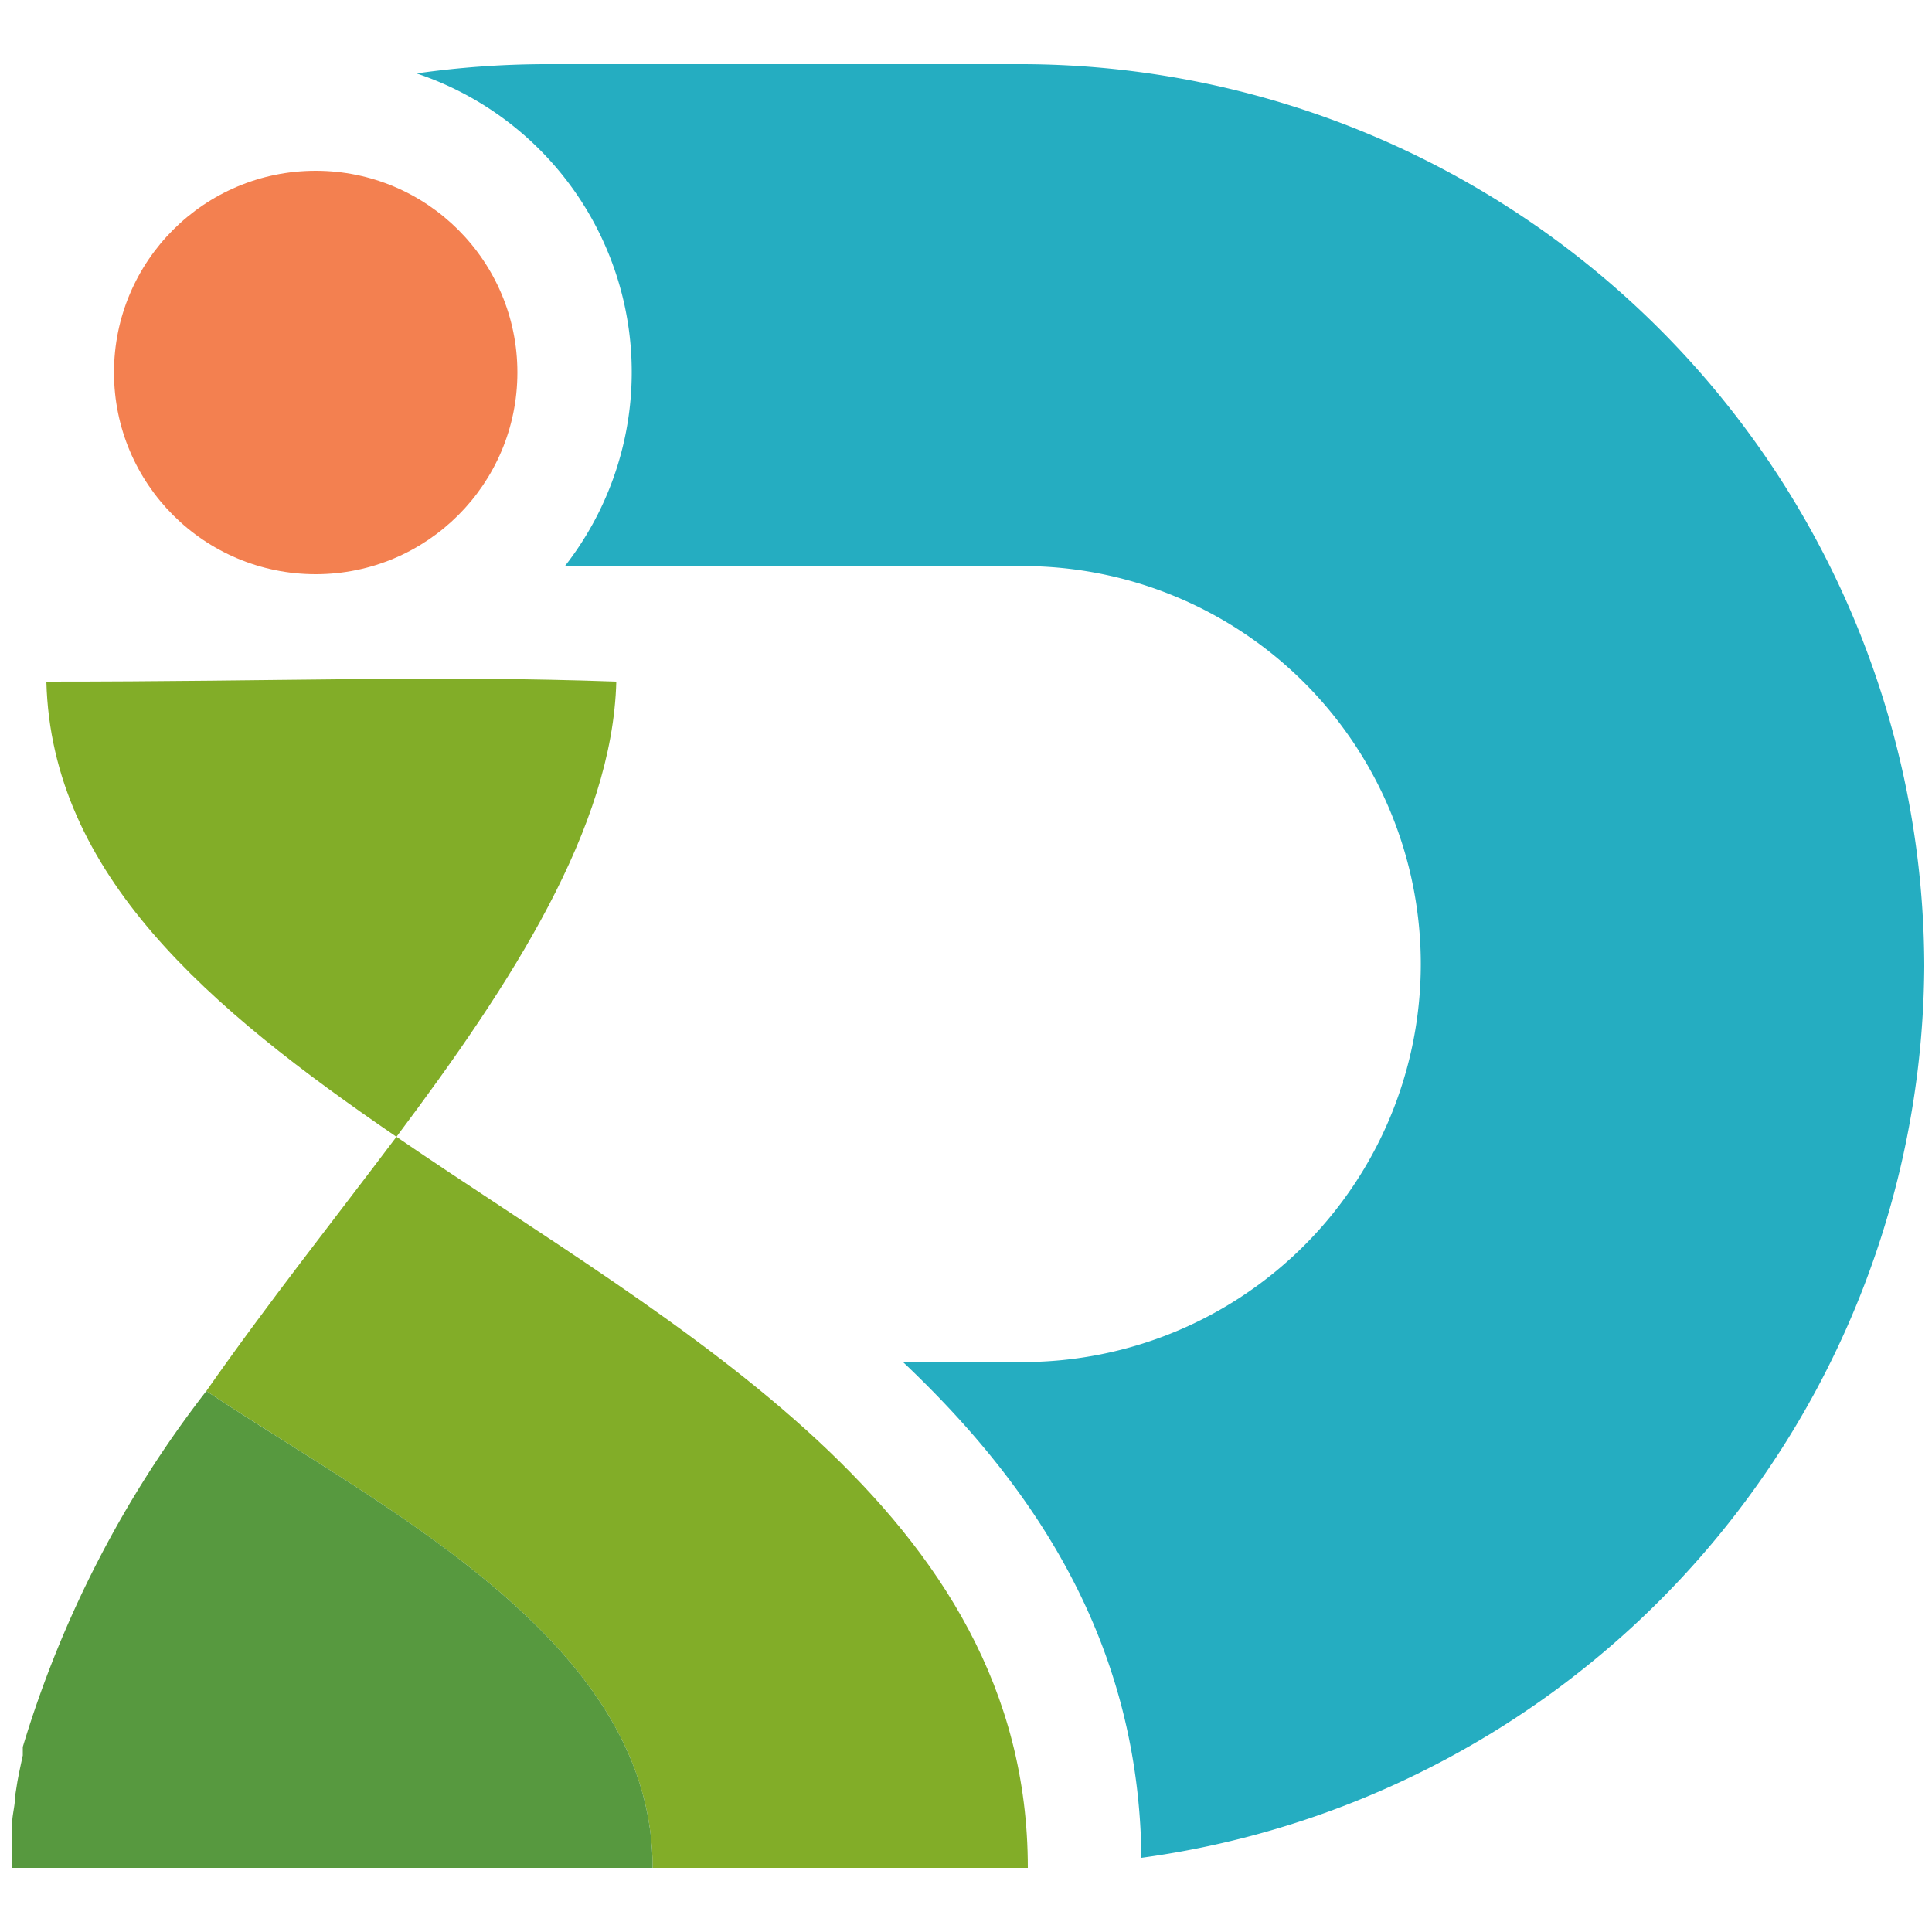<svg id="logo" xmlns="http://www.w3.org/2000/svg" viewBox="0 0 50 50"><defs><style>.cls-1{fill:#25adc1}.cls-2{fill:#f38050}.cls-3{fill:#82ad28}.cls-4{fill:#57993f}</style></defs><g id="icon-color"><path class="cls-1" d="M26.47 1.66H14.09a24.1 24.1 0 0 0-3.31.24 8.15 8.15 0 0 1 3.84 12.75h11.85a10.3 10.3 0 1 1 0 20.6h-3.1c3.51 3.32 6.11 7.36 6.17 12.83A23.42 23.42 0 0 0 49.8 25 23.4 23.4 0 0 0 26.47 1.66z"/><circle class="cls-2" cx="8.17" cy="9.64" r="5.22"/><path class="cls-3" d="M10.26 29.42C8.65 31.56 6.92 33.74 5.34 36c4.66 3.1 11.55 6.49 11.55 12.34h9.71c0-9.25-9.05-13.93-16.34-18.92zM1.2 17.64c.13 5 4.21 8.46 9.06 11.78 3-4 5.59-8 5.69-11.78-4.72-.17-8.62 0-14.75 0z"/><path class="cls-4" d="M5.34 36a28.35 28.35 0 0 0-4.75 9.21v.22c-.05.23-.1.46-.14.68l-.06.38c0 .2-.05.39-.07.59s0 .22 0 .34v.92h16.57C16.89 42.49 10 39.1 5.34 36z"/></g></svg>